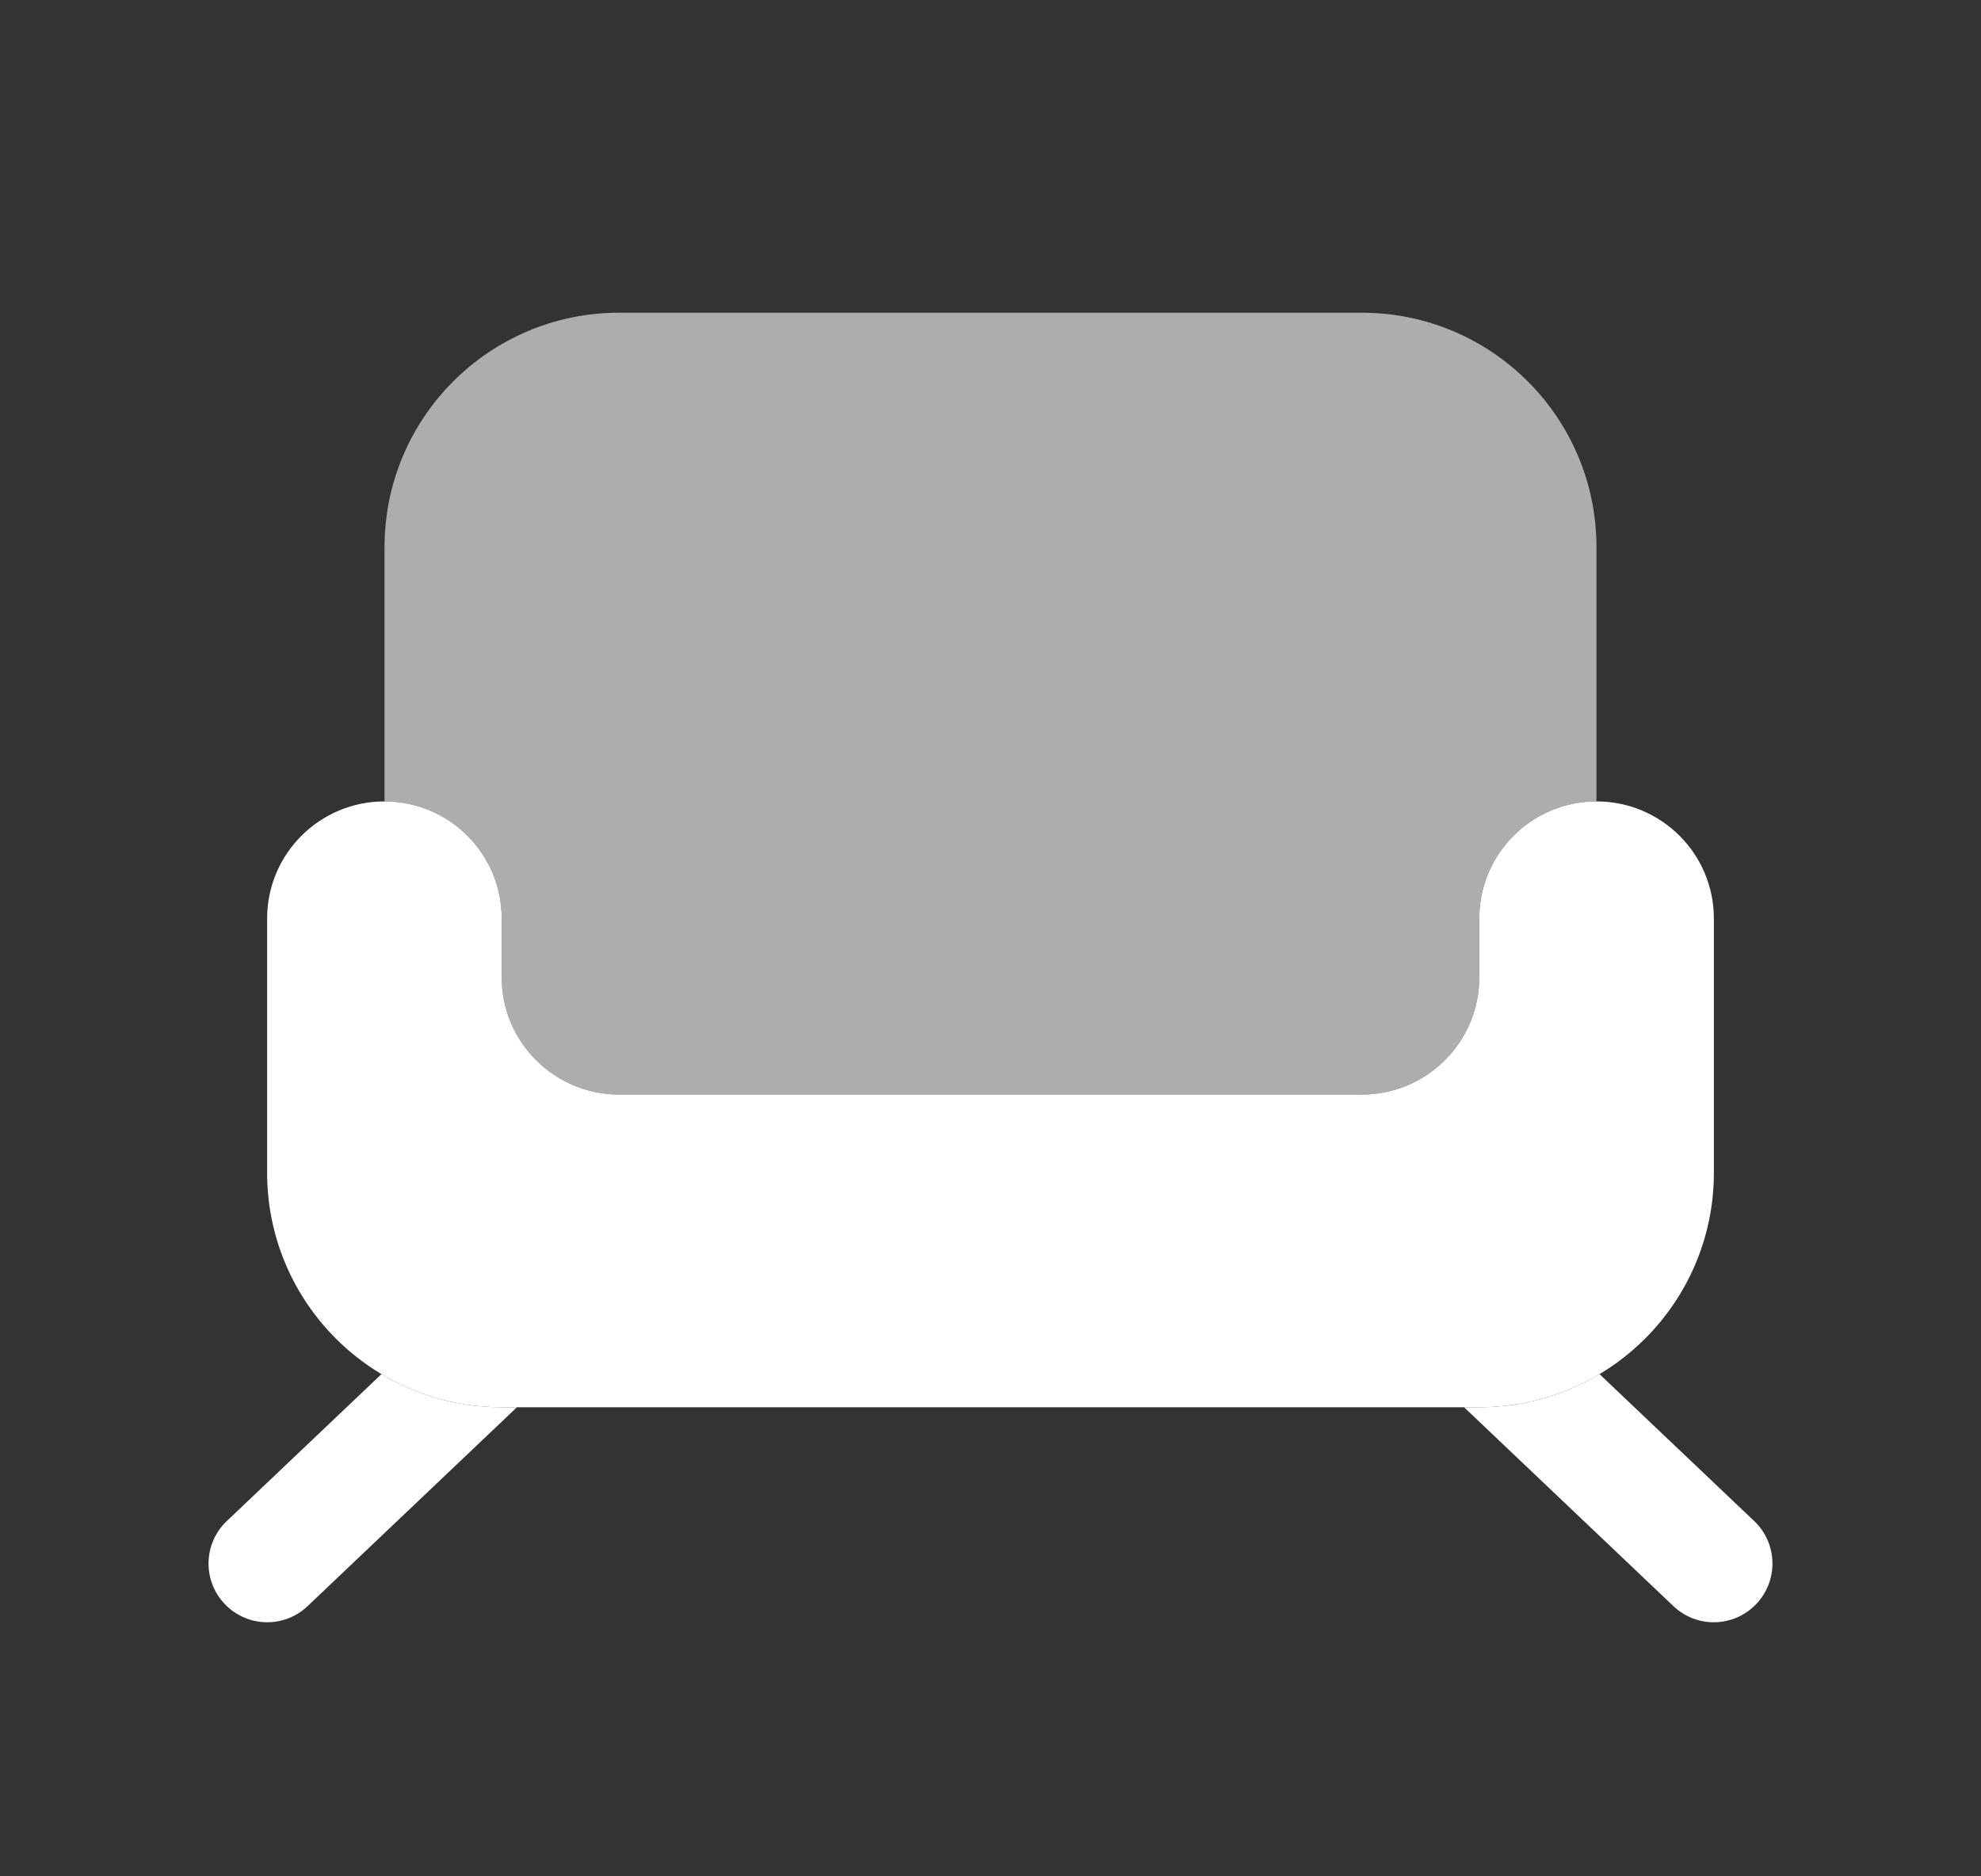 <svg width="19" height="18" viewBox="0 0 19 18" fill="none" xmlns="http://www.w3.org/2000/svg">
<rect x="0" y="0" width="19" height="18" fill="#333333" stroke="none"/>
<path d="M14.042 13.5H14.188C14.609 13.5 15.004 13.384 15.341 13.182L16.825 14.592C17.05 14.806 17.059 15.162 16.845 15.387C16.631 15.613 16.275 15.622 16.05 15.408L14.042 13.5Z" fill="white"/>
<path d="M3.659 13.182C3.996 13.384 4.391 13.5 4.812 13.5H4.958L2.95 15.408C2.725 15.622 2.369 15.613 2.155 15.387C1.941 15.162 1.95 14.806 2.175 14.592L3.659 13.182Z" fill="white"/>
<path d="M4.812 8.812C4.812 8.191 4.309 7.688 3.688 7.688C3.066 7.688 2.562 8.191 2.562 8.812V11.25C2.562 12.493 3.57 13.5 4.812 13.5H14.188C15.43 13.5 16.438 12.493 16.438 11.25V8.812C16.438 8.191 15.934 7.688 15.312 7.688C14.691 7.688 14.188 8.191 14.188 8.812V9.375C14.188 9.996 13.684 10.5 13.062 10.5H5.938C5.316 10.5 4.812 9.996 4.812 9.375V8.812Z" fill="white"/>
<path d="M5.938 3H13.062C14.305 3 15.312 4.007 15.312 5.25V7.688C14.691 7.688 14.188 8.191 14.188 8.812V9.375C14.188 9.996 13.684 10.5 13.062 10.5H5.938C5.316 10.5 4.812 9.996 4.812 9.375V8.812C4.812 8.191 4.309 7.688 3.688 7.688V5.25C3.688 4.007 4.695 3 5.938 3Z" fill="white" fill-opacity="0.6"/>
</svg>
